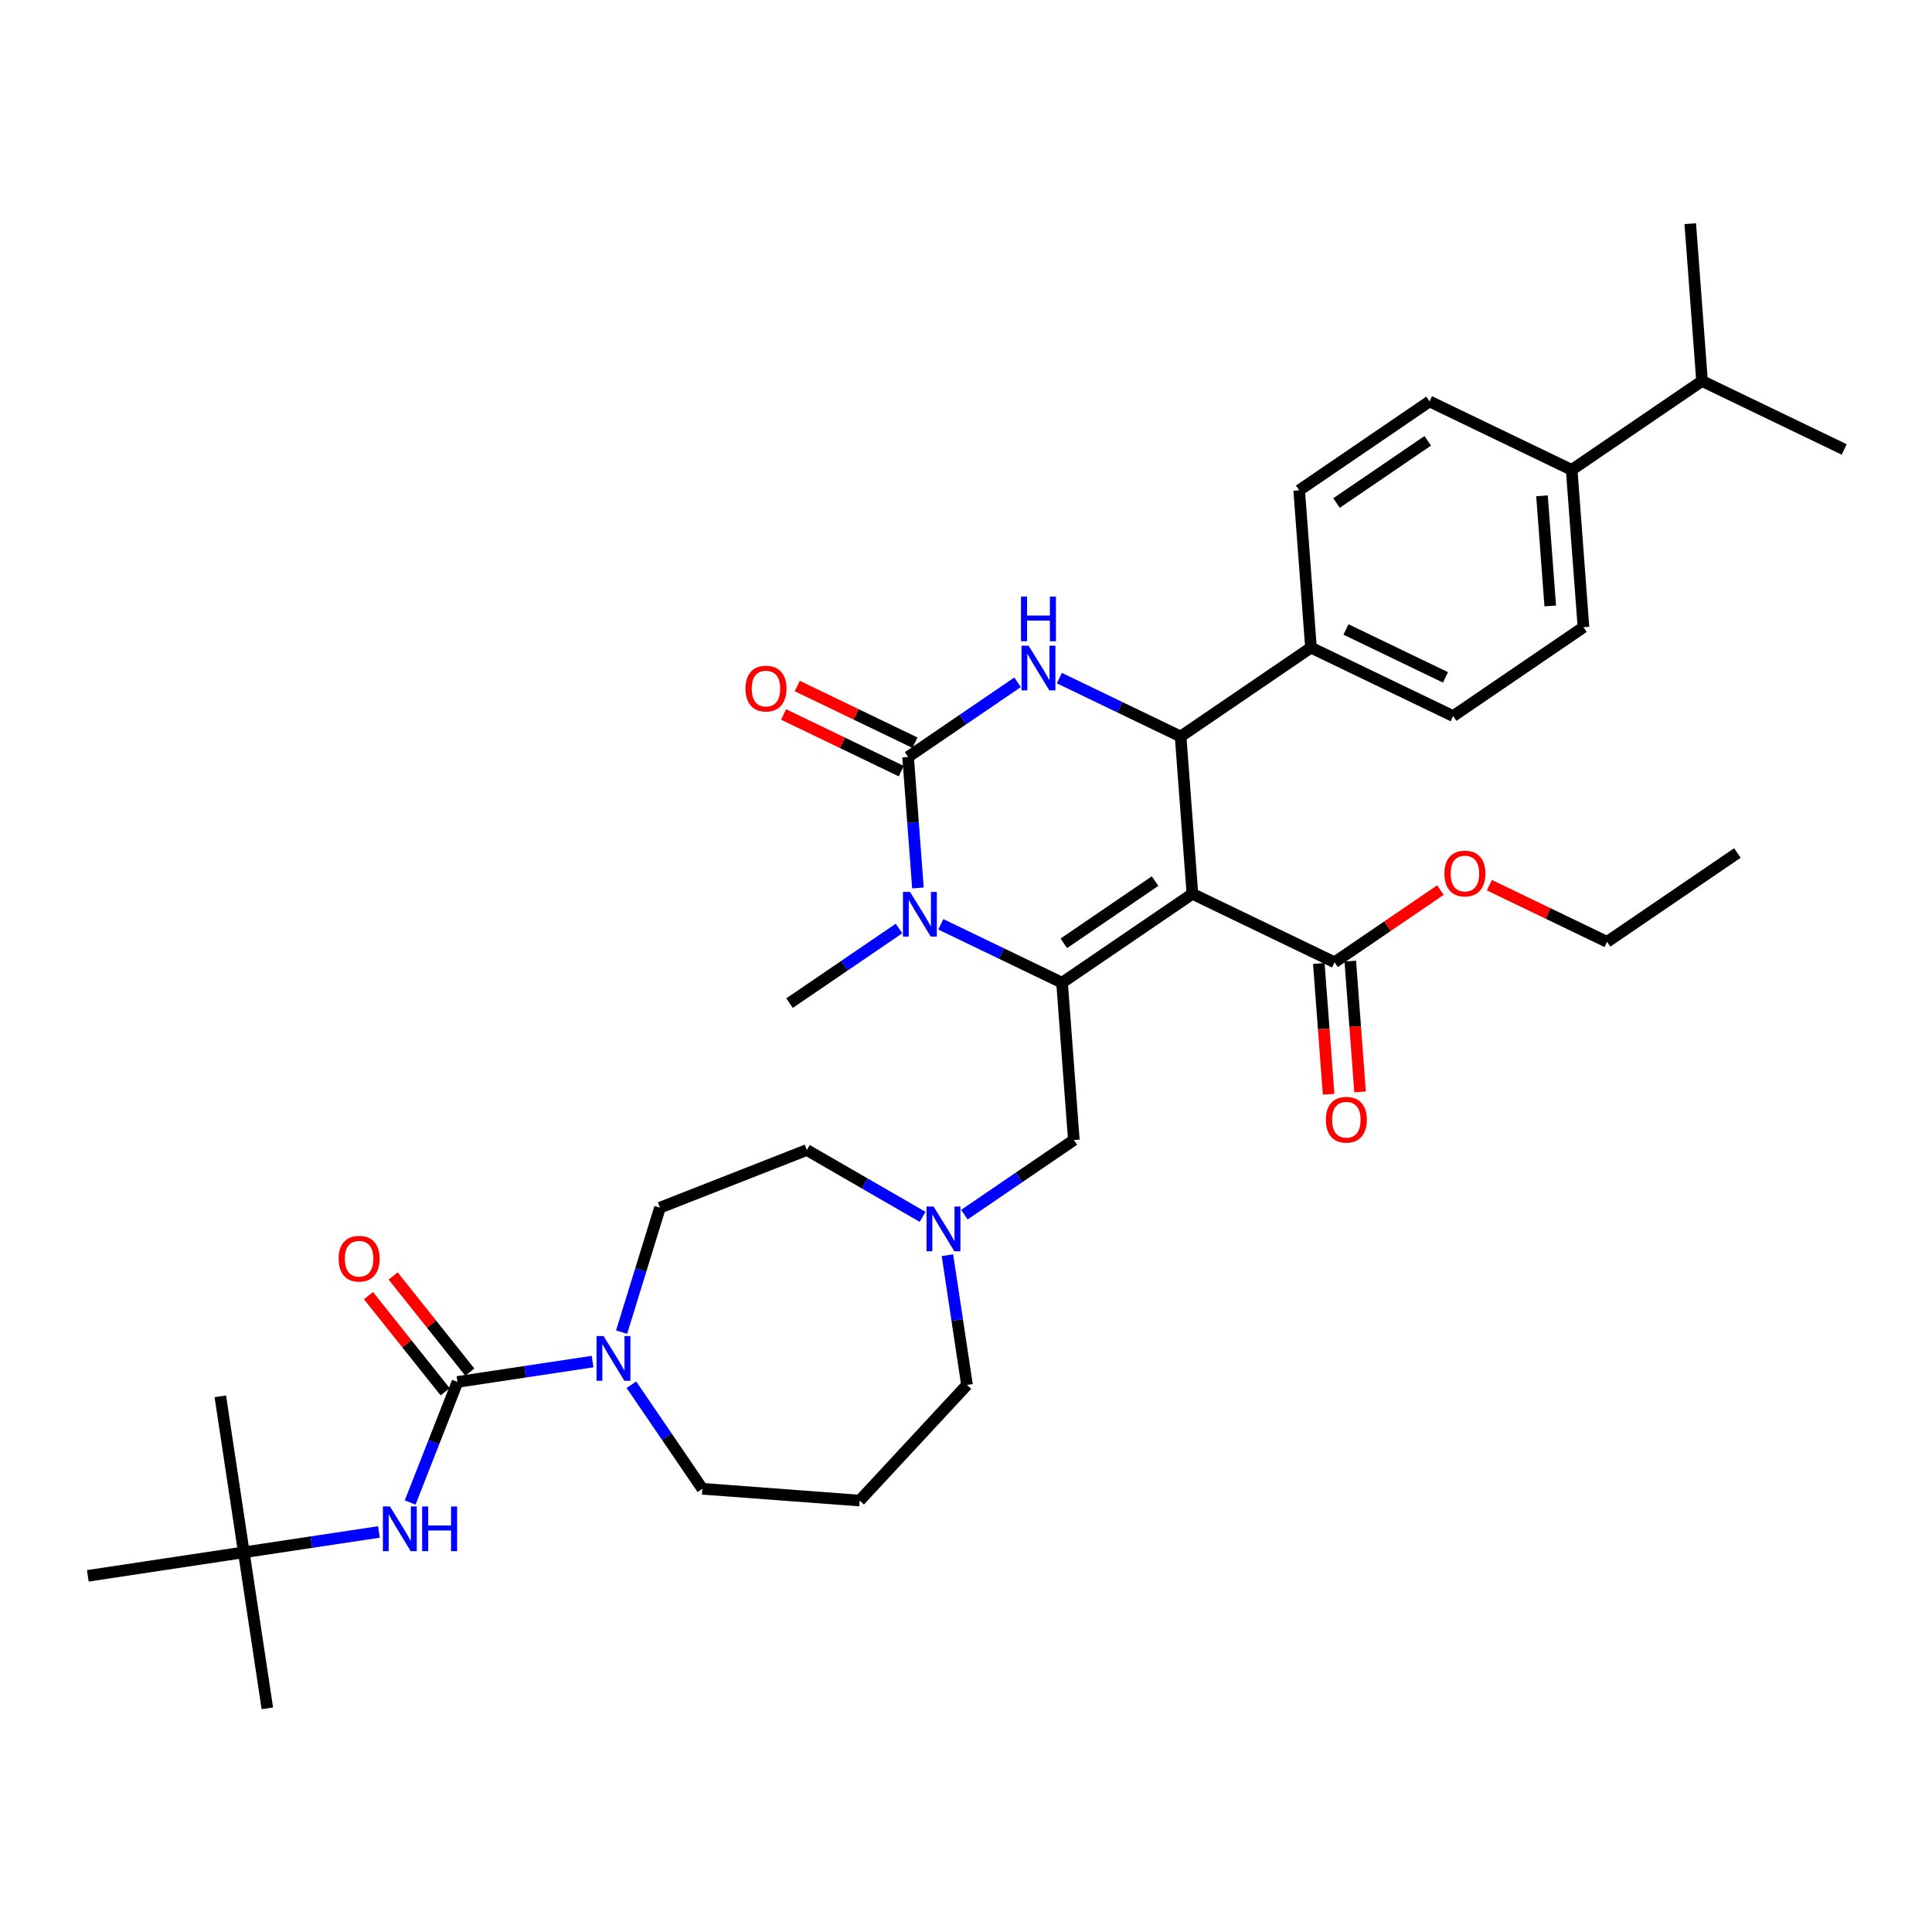 <?xml version='1.0' encoding='iso-8859-1'?>
<svg version='1.1' baseProfile='full'
              xmlns='http://www.w3.org/2000/svg'
                      xmlns:rdkit='http://www.rdkit.org/xml'
                      xmlns:xlink='http://www.w3.org/1999/xlink'
                  xml:space='preserve'
width='1000px' height='1000px' viewBox='0 0 1000 1000'>
<!-- END OF HEADER -->
<rect style='opacity:1.0;fill:#FFFFFF;stroke:none' width='1000' height='1000' x='0' y='0'> </rect>
<path class='bond-0' d='M 126.204,803.478 L 138.375,884.227' style='fill:none;fill-rule:evenodd;stroke:#000000;stroke-width:6px;stroke-linecap:butt;stroke-linejoin:miter;stroke-opacity:1' />
<path class='bond-1' d='M 126.204,803.478 L 114.033,722.728' style='fill:none;fill-rule:evenodd;stroke:#000000;stroke-width:6px;stroke-linecap:butt;stroke-linejoin:miter;stroke-opacity:1' />
<path class='bond-2' d='M 126.204,803.478 L 45.455,815.649' style='fill:none;fill-rule:evenodd;stroke:#000000;stroke-width:6px;stroke-linecap:butt;stroke-linejoin:miter;stroke-opacity:1' />
<path class='bond-3' d='M 126.204,803.478 L 161.173,798.207' style='fill:none;fill-rule:evenodd;stroke:#000000;stroke-width:6px;stroke-linecap:butt;stroke-linejoin:miter;stroke-opacity:1' />
<path class='bond-3' d='M 161.173,798.207 L 196.141,792.936' style='fill:none;fill-rule:evenodd;stroke:#0000FF;stroke-width:6px;stroke-linecap:butt;stroke-linejoin:miter;stroke-opacity:1' />
<path class='bond-4' d='M 321.734,689.514 L 331.67,657.3' style='fill:none;fill-rule:evenodd;stroke:#0000FF;stroke-width:6px;stroke-linecap:butt;stroke-linejoin:miter;stroke-opacity:1' />
<path class='bond-4' d='M 331.67,657.3 L 341.607,625.085' style='fill:none;fill-rule:evenodd;stroke:#000000;stroke-width:6px;stroke-linecap:butt;stroke-linejoin:miter;stroke-opacity:1' />
<path class='bond-5' d='M 306.725,704.749 L 271.756,710.019' style='fill:none;fill-rule:evenodd;stroke:#0000FF;stroke-width:6px;stroke-linecap:butt;stroke-linejoin:miter;stroke-opacity:1' />
<path class='bond-5' d='M 271.756,710.019 L 236.788,715.29' style='fill:none;fill-rule:evenodd;stroke:#000000;stroke-width:6px;stroke-linecap:butt;stroke-linejoin:miter;stroke-opacity:1' />
<path class='bond-6' d='M 326.813,716.724 L 345.176,743.657' style='fill:none;fill-rule:evenodd;stroke:#0000FF;stroke-width:6px;stroke-linecap:butt;stroke-linejoin:miter;stroke-opacity:1' />
<path class='bond-6' d='M 345.176,743.657 L 363.539,770.591' style='fill:none;fill-rule:evenodd;stroke:#000000;stroke-width:6px;stroke-linecap:butt;stroke-linejoin:miter;stroke-opacity:1' />
<path class='bond-7' d='M 236.788,715.29 L 224.54,746.496' style='fill:none;fill-rule:evenodd;stroke:#000000;stroke-width:6px;stroke-linecap:butt;stroke-linejoin:miter;stroke-opacity:1' />
<path class='bond-7' d='M 224.54,746.496 L 212.293,777.702' style='fill:none;fill-rule:evenodd;stroke:#0000FF;stroke-width:6px;stroke-linecap:butt;stroke-linejoin:miter;stroke-opacity:1' />
<path class='bond-8' d='M 243.172,710.198 L 223.335,685.323' style='fill:none;fill-rule:evenodd;stroke:#000000;stroke-width:6px;stroke-linecap:butt;stroke-linejoin:miter;stroke-opacity:1' />
<path class='bond-8' d='M 223.335,685.323 L 203.497,660.448' style='fill:none;fill-rule:evenodd;stroke:#FF0000;stroke-width:6px;stroke-linecap:butt;stroke-linejoin:miter;stroke-opacity:1' />
<path class='bond-8' d='M 230.403,720.381 L 210.566,695.506' style='fill:none;fill-rule:evenodd;stroke:#000000;stroke-width:6px;stroke-linecap:butt;stroke-linejoin:miter;stroke-opacity:1' />
<path class='bond-8' d='M 210.566,695.506 L 190.728,670.631' style='fill:none;fill-rule:evenodd;stroke:#FF0000;stroke-width:6px;stroke-linecap:butt;stroke-linejoin:miter;stroke-opacity:1' />
<path class='bond-9' d='M 500.516,716.831 L 495.456,683.259' style='fill:none;fill-rule:evenodd;stroke:#000000;stroke-width:6px;stroke-linecap:butt;stroke-linejoin:miter;stroke-opacity:1' />
<path class='bond-9' d='M 495.456,683.259 L 490.395,649.687' style='fill:none;fill-rule:evenodd;stroke:#0000FF;stroke-width:6px;stroke-linecap:butt;stroke-linejoin:miter;stroke-opacity:1' />
<path class='bond-10' d='M 500.516,716.831 L 444.972,776.693' style='fill:none;fill-rule:evenodd;stroke:#000000;stroke-width:6px;stroke-linecap:butt;stroke-linejoin:miter;stroke-opacity:1' />
<path class='bond-11' d='M 499.157,628.71 L 527.487,609.395' style='fill:none;fill-rule:evenodd;stroke:#0000FF;stroke-width:6px;stroke-linecap:butt;stroke-linejoin:miter;stroke-opacity:1' />
<path class='bond-11' d='M 527.487,609.395 L 555.817,590.08' style='fill:none;fill-rule:evenodd;stroke:#000000;stroke-width:6px;stroke-linecap:butt;stroke-linejoin:miter;stroke-opacity:1' />
<path class='bond-12' d='M 477.533,629.84 L 447.578,612.545' style='fill:none;fill-rule:evenodd;stroke:#0000FF;stroke-width:6px;stroke-linecap:butt;stroke-linejoin:miter;stroke-opacity:1' />
<path class='bond-12' d='M 447.578,612.545 L 417.624,595.251' style='fill:none;fill-rule:evenodd;stroke:#000000;stroke-width:6px;stroke-linecap:butt;stroke-linejoin:miter;stroke-opacity:1' />
<path class='bond-13' d='M 417.624,595.251 L 341.607,625.085' style='fill:none;fill-rule:evenodd;stroke:#000000;stroke-width:6px;stroke-linecap:butt;stroke-linejoin:miter;stroke-opacity:1' />
<path class='bond-14' d='M 617.186,462.646 L 549.714,508.647' style='fill:none;fill-rule:evenodd;stroke:#000000;stroke-width:6px;stroke-linecap:butt;stroke-linejoin:miter;stroke-opacity:1' />
<path class='bond-14' d='M 597.865,456.051 L 550.635,488.253' style='fill:none;fill-rule:evenodd;stroke:#000000;stroke-width:6px;stroke-linecap:butt;stroke-linejoin:miter;stroke-opacity:1' />
<path class='bond-15' d='M 617.186,462.646 L 611.083,381.212' style='fill:none;fill-rule:evenodd;stroke:#000000;stroke-width:6px;stroke-linecap:butt;stroke-linejoin:miter;stroke-opacity:1' />
<path class='bond-16' d='M 617.186,462.646 L 690.76,498.077' style='fill:none;fill-rule:evenodd;stroke:#000000;stroke-width:6px;stroke-linecap:butt;stroke-linejoin:miter;stroke-opacity:1' />
<path class='bond-17' d='M 549.714,508.647 L 518.333,493.535' style='fill:none;fill-rule:evenodd;stroke:#000000;stroke-width:6px;stroke-linecap:butt;stroke-linejoin:miter;stroke-opacity:1' />
<path class='bond-17' d='M 518.333,493.535 L 486.952,478.422' style='fill:none;fill-rule:evenodd;stroke:#0000FF;stroke-width:6px;stroke-linecap:butt;stroke-linejoin:miter;stroke-opacity:1' />
<path class='bond-18' d='M 549.714,508.647 L 555.817,590.08' style='fill:none;fill-rule:evenodd;stroke:#000000;stroke-width:6px;stroke-linecap:butt;stroke-linejoin:miter;stroke-opacity:1' />
<path class='bond-19' d='M 475.12,459.611 L 472.579,425.697' style='fill:none;fill-rule:evenodd;stroke:#0000FF;stroke-width:6px;stroke-linecap:butt;stroke-linejoin:miter;stroke-opacity:1' />
<path class='bond-19' d='M 472.579,425.697 L 470.037,391.782' style='fill:none;fill-rule:evenodd;stroke:#000000;stroke-width:6px;stroke-linecap:butt;stroke-linejoin:miter;stroke-opacity:1' />
<path class='bond-20' d='M 465.328,480.587 L 436.998,499.902' style='fill:none;fill-rule:evenodd;stroke:#0000FF;stroke-width:6px;stroke-linecap:butt;stroke-linejoin:miter;stroke-opacity:1' />
<path class='bond-20' d='M 436.998,499.902 L 408.668,519.217' style='fill:none;fill-rule:evenodd;stroke:#000000;stroke-width:6px;stroke-linecap:butt;stroke-linejoin:miter;stroke-opacity:1' />
<path class='bond-21' d='M 470.037,391.782 L 498.367,372.467' style='fill:none;fill-rule:evenodd;stroke:#000000;stroke-width:6px;stroke-linecap:butt;stroke-linejoin:miter;stroke-opacity:1' />
<path class='bond-21' d='M 498.367,372.467 L 526.697,353.152' style='fill:none;fill-rule:evenodd;stroke:#0000FF;stroke-width:6px;stroke-linecap:butt;stroke-linejoin:miter;stroke-opacity:1' />
<path class='bond-22' d='M 473.58,384.425 L 443.122,369.757' style='fill:none;fill-rule:evenodd;stroke:#000000;stroke-width:6px;stroke-linecap:butt;stroke-linejoin:miter;stroke-opacity:1' />
<path class='bond-22' d='M 443.122,369.757 L 412.663,355.089' style='fill:none;fill-rule:evenodd;stroke:#FF0000;stroke-width:6px;stroke-linecap:butt;stroke-linejoin:miter;stroke-opacity:1' />
<path class='bond-22' d='M 466.494,399.14 L 436.035,384.472' style='fill:none;fill-rule:evenodd;stroke:#000000;stroke-width:6px;stroke-linecap:butt;stroke-linejoin:miter;stroke-opacity:1' />
<path class='bond-22' d='M 436.035,384.472 L 405.577,369.804' style='fill:none;fill-rule:evenodd;stroke:#FF0000;stroke-width:6px;stroke-linecap:butt;stroke-linejoin:miter;stroke-opacity:1' />
<path class='bond-23' d='M 548.321,350.988 L 579.702,366.1' style='fill:none;fill-rule:evenodd;stroke:#0000FF;stroke-width:6px;stroke-linecap:butt;stroke-linejoin:miter;stroke-opacity:1' />
<path class='bond-23' d='M 579.702,366.1 L 611.083,381.212' style='fill:none;fill-rule:evenodd;stroke:#000000;stroke-width:6px;stroke-linecap:butt;stroke-linejoin:miter;stroke-opacity:1' />
<path class='bond-24' d='M 611.083,381.212 L 678.555,335.211' style='fill:none;fill-rule:evenodd;stroke:#000000;stroke-width:6px;stroke-linecap:butt;stroke-linejoin:miter;stroke-opacity:1' />
<path class='bond-25' d='M 682.617,498.687 L 685.154,532.536' style='fill:none;fill-rule:evenodd;stroke:#000000;stroke-width:6px;stroke-linecap:butt;stroke-linejoin:miter;stroke-opacity:1' />
<path class='bond-25' d='M 685.154,532.536 L 687.69,566.385' style='fill:none;fill-rule:evenodd;stroke:#FF0000;stroke-width:6px;stroke-linecap:butt;stroke-linejoin:miter;stroke-opacity:1' />
<path class='bond-25' d='M 698.904,497.467 L 701.44,531.316' style='fill:none;fill-rule:evenodd;stroke:#000000;stroke-width:6px;stroke-linecap:butt;stroke-linejoin:miter;stroke-opacity:1' />
<path class='bond-25' d='M 701.44,531.316 L 703.977,565.165' style='fill:none;fill-rule:evenodd;stroke:#FF0000;stroke-width:6px;stroke-linecap:butt;stroke-linejoin:miter;stroke-opacity:1' />
<path class='bond-26' d='M 690.76,498.077 L 718.168,479.391' style='fill:none;fill-rule:evenodd;stroke:#000000;stroke-width:6px;stroke-linecap:butt;stroke-linejoin:miter;stroke-opacity:1' />
<path class='bond-26' d='M 718.168,479.391 L 745.575,460.705' style='fill:none;fill-rule:evenodd;stroke:#FF0000;stroke-width:6px;stroke-linecap:butt;stroke-linejoin:miter;stroke-opacity:1' />
<path class='bond-27' d='M 770.89,458.171 L 801.348,472.839' style='fill:none;fill-rule:evenodd;stroke:#FF0000;stroke-width:6px;stroke-linecap:butt;stroke-linejoin:miter;stroke-opacity:1' />
<path class='bond-27' d='M 801.348,472.839 L 831.807,487.507' style='fill:none;fill-rule:evenodd;stroke:#000000;stroke-width:6px;stroke-linecap:butt;stroke-linejoin:miter;stroke-opacity:1' />
<path class='bond-28' d='M 831.807,487.507 L 899.279,441.506' style='fill:none;fill-rule:evenodd;stroke:#000000;stroke-width:6px;stroke-linecap:butt;stroke-linejoin:miter;stroke-opacity:1' />
<path class='bond-29' d='M 813.499,243.208 L 819.602,324.641' style='fill:none;fill-rule:evenodd;stroke:#000000;stroke-width:6px;stroke-linecap:butt;stroke-linejoin:miter;stroke-opacity:1' />
<path class='bond-29' d='M 798.128,256.643 L 802.4,313.646' style='fill:none;fill-rule:evenodd;stroke:#000000;stroke-width:6px;stroke-linecap:butt;stroke-linejoin:miter;stroke-opacity:1' />
<path class='bond-30' d='M 813.499,243.208 L 739.925,207.776' style='fill:none;fill-rule:evenodd;stroke:#000000;stroke-width:6px;stroke-linecap:butt;stroke-linejoin:miter;stroke-opacity:1' />
<path class='bond-31' d='M 813.499,243.208 L 880.971,197.206' style='fill:none;fill-rule:evenodd;stroke:#000000;stroke-width:6px;stroke-linecap:butt;stroke-linejoin:miter;stroke-opacity:1' />
<path class='bond-32' d='M 819.602,324.641 L 752.13,370.642' style='fill:none;fill-rule:evenodd;stroke:#000000;stroke-width:6px;stroke-linecap:butt;stroke-linejoin:miter;stroke-opacity:1' />
<path class='bond-33' d='M 739.925,207.776 L 672.453,253.778' style='fill:none;fill-rule:evenodd;stroke:#000000;stroke-width:6px;stroke-linecap:butt;stroke-linejoin:miter;stroke-opacity:1' />
<path class='bond-33' d='M 739.004,228.171 L 691.774,260.372' style='fill:none;fill-rule:evenodd;stroke:#000000;stroke-width:6px;stroke-linecap:butt;stroke-linejoin:miter;stroke-opacity:1' />
<path class='bond-34' d='M 678.555,335.211 L 672.453,253.778' style='fill:none;fill-rule:evenodd;stroke:#000000;stroke-width:6px;stroke-linecap:butt;stroke-linejoin:miter;stroke-opacity:1' />
<path class='bond-35' d='M 678.555,335.211 L 752.13,370.642' style='fill:none;fill-rule:evenodd;stroke:#000000;stroke-width:6px;stroke-linecap:butt;stroke-linejoin:miter;stroke-opacity:1' />
<path class='bond-35' d='M 696.678,325.811 L 748.18,350.613' style='fill:none;fill-rule:evenodd;stroke:#000000;stroke-width:6px;stroke-linecap:butt;stroke-linejoin:miter;stroke-opacity:1' />
<path class='bond-36' d='M 880.971,197.206 L 954.545,232.638' style='fill:none;fill-rule:evenodd;stroke:#000000;stroke-width:6px;stroke-linecap:butt;stroke-linejoin:miter;stroke-opacity:1' />
<path class='bond-37' d='M 880.971,197.206 L 874.868,115.773' style='fill:none;fill-rule:evenodd;stroke:#000000;stroke-width:6px;stroke-linecap:butt;stroke-linejoin:miter;stroke-opacity:1' />
<path class='bond-38' d='M 444.972,776.693 L 363.539,770.591' style='fill:none;fill-rule:evenodd;stroke:#000000;stroke-width:6px;stroke-linecap:butt;stroke-linejoin:miter;stroke-opacity:1' />
<path  class='atom-1' d='M 312.425 691.556
L 320.003 703.805
Q 320.755 705.014, 321.963 707.202
Q 323.172 709.391, 323.237 709.521
L 323.237 691.556
L 326.308 691.556
L 326.308 714.682
L 323.139 714.682
L 315.006 701.29
Q 314.058 699.722, 313.046 697.925
Q 312.066 696.129, 311.772 695.573
L 311.772 714.682
L 308.767 714.682
L 308.767 691.556
L 312.425 691.556
' fill='#0000FF'/>
<path  class='atom-3' d='M 201.841 779.743
L 209.42 791.992
Q 210.171 793.201, 211.379 795.39
Q 212.588 797.578, 212.653 797.709
L 212.653 779.743
L 215.724 779.743
L 215.724 802.87
L 212.555 802.87
L 204.422 789.477
Q 203.475 787.909, 202.462 786.113
Q 201.482 784.316, 201.188 783.761
L 201.188 802.87
L 198.183 802.87
L 198.183 779.743
L 201.841 779.743
' fill='#0000FF'/>
<path  class='atom-3' d='M 218.5 779.743
L 221.636 779.743
L 221.636 789.575
L 233.461 789.575
L 233.461 779.743
L 236.596 779.743
L 236.596 802.87
L 233.461 802.87
L 233.461 792.188
L 221.636 792.188
L 221.636 802.87
L 218.5 802.87
L 218.5 779.743
' fill='#0000FF'/>
<path  class='atom-4' d='M 175.257 651.51
Q 175.257 645.957, 178 642.854
Q 180.744 639.751, 185.873 639.751
Q 191.001 639.751, 193.745 642.854
Q 196.489 645.957, 196.489 651.51
Q 196.489 657.128, 193.712 660.329
Q 190.936 663.498, 185.873 663.498
Q 180.777 663.498, 178 660.329
Q 175.257 657.161, 175.257 651.51
M 185.873 660.885
Q 189.4 660.885, 191.295 658.533
Q 193.222 656.148, 193.222 651.51
Q 193.222 646.969, 191.295 644.683
Q 189.4 642.364, 185.873 642.364
Q 182.345 642.364, 180.418 644.65
Q 178.523 646.937, 178.523 651.51
Q 178.523 656.181, 180.418 658.533
Q 182.345 660.885, 185.873 660.885
' fill='#FF0000'/>
<path  class='atom-8' d='M 483.233 624.519
L 490.811 636.768
Q 491.562 637.976, 492.771 640.165
Q 493.979 642.354, 494.045 642.484
L 494.045 624.519
L 497.115 624.519
L 497.115 647.645
L 493.947 647.645
L 485.813 634.253
Q 484.866 632.685, 483.853 630.888
Q 482.873 629.092, 482.579 628.536
L 482.579 647.645
L 479.574 647.645
L 479.574 624.519
L 483.233 624.519
' fill='#0000FF'/>
<path  class='atom-12' d='M 471.028 461.652
L 478.606 473.902
Q 479.357 475.11, 480.566 477.299
Q 481.774 479.487, 481.84 479.618
L 481.84 461.652
L 484.91 461.652
L 484.91 484.779
L 481.742 484.779
L 473.608 471.386
Q 472.661 469.818, 471.648 468.022
Q 470.668 466.225, 470.374 465.67
L 470.374 484.779
L 467.369 484.779
L 467.369 461.652
L 471.028 461.652
' fill='#0000FF'/>
<path  class='atom-14' d='M 532.397 334.218
L 539.975 346.467
Q 540.726 347.675, 541.935 349.864
Q 543.144 352.052, 543.209 352.183
L 543.209 334.218
L 546.279 334.218
L 546.279 357.344
L 543.111 357.344
L 534.977 343.952
Q 534.03 342.384, 533.018 340.587
Q 532.038 338.791, 531.744 338.235
L 531.744 357.344
L 528.738 357.344
L 528.738 334.218
L 532.397 334.218
' fill='#0000FF'/>
<path  class='atom-14' d='M 528.461 308.778
L 531.597 308.778
L 531.597 318.61
L 543.421 318.61
L 543.421 308.778
L 546.557 308.778
L 546.557 331.905
L 543.421 331.905
L 543.421 321.224
L 531.597 321.224
L 531.597 331.905
L 528.461 331.905
L 528.461 308.778
' fill='#0000FF'/>
<path  class='atom-19' d='M 686.247 579.576
Q 686.247 574.023, 688.991 570.92
Q 691.735 567.816, 696.863 567.816
Q 701.991 567.816, 704.735 570.92
Q 707.479 574.023, 707.479 579.576
Q 707.479 585.194, 704.702 588.395
Q 701.926 591.564, 696.863 591.564
Q 691.767 591.564, 688.991 588.395
Q 686.247 585.227, 686.247 579.576
M 696.863 588.95
Q 700.391 588.95, 702.285 586.599
Q 704.213 584.214, 704.213 579.576
Q 704.213 575.035, 702.285 572.749
Q 700.391 570.43, 696.863 570.43
Q 693.335 570.43, 691.408 572.716
Q 689.513 575.003, 689.513 579.576
Q 689.513 584.247, 691.408 586.599
Q 693.335 588.95, 696.863 588.95
' fill='#FF0000'/>
<path  class='atom-20' d='M 747.616 452.141
Q 747.616 446.588, 750.36 443.485
Q 753.104 440.382, 758.232 440.382
Q 763.361 440.382, 766.104 443.485
Q 768.848 446.588, 768.848 452.141
Q 768.848 457.759, 766.072 460.96
Q 763.295 464.129, 758.232 464.129
Q 753.137 464.129, 750.36 460.96
Q 747.616 457.792, 747.616 452.141
M 758.232 461.516
Q 761.76 461.516, 763.655 459.164
Q 765.582 456.779, 765.582 452.141
Q 765.582 447.601, 763.655 445.314
Q 761.76 442.995, 758.232 442.995
Q 754.705 442.995, 752.777 445.281
Q 750.883 447.568, 750.883 452.141
Q 750.883 456.812, 752.777 459.164
Q 754.705 461.516, 758.232 461.516
' fill='#FF0000'/>
<path  class='atom-21' d='M 385.847 356.416
Q 385.847 350.863, 388.59 347.76
Q 391.334 344.657, 396.463 344.657
Q 401.591 344.657, 404.335 347.76
Q 407.079 350.863, 407.079 356.416
Q 407.079 362.034, 404.302 365.236
Q 401.526 368.404, 396.463 368.404
Q 391.367 368.404, 388.59 365.236
Q 385.847 362.067, 385.847 356.416
M 396.463 365.791
Q 399.99 365.791, 401.885 363.439
Q 403.812 361.055, 403.812 356.416
Q 403.812 351.876, 401.885 349.589
Q 399.99 347.27, 396.463 347.27
Q 392.935 347.27, 391.008 349.557
Q 389.113 351.843, 389.113 356.416
Q 389.113 361.087, 391.008 363.439
Q 392.935 365.791, 396.463 365.791
' fill='#FF0000'/>
</svg>
